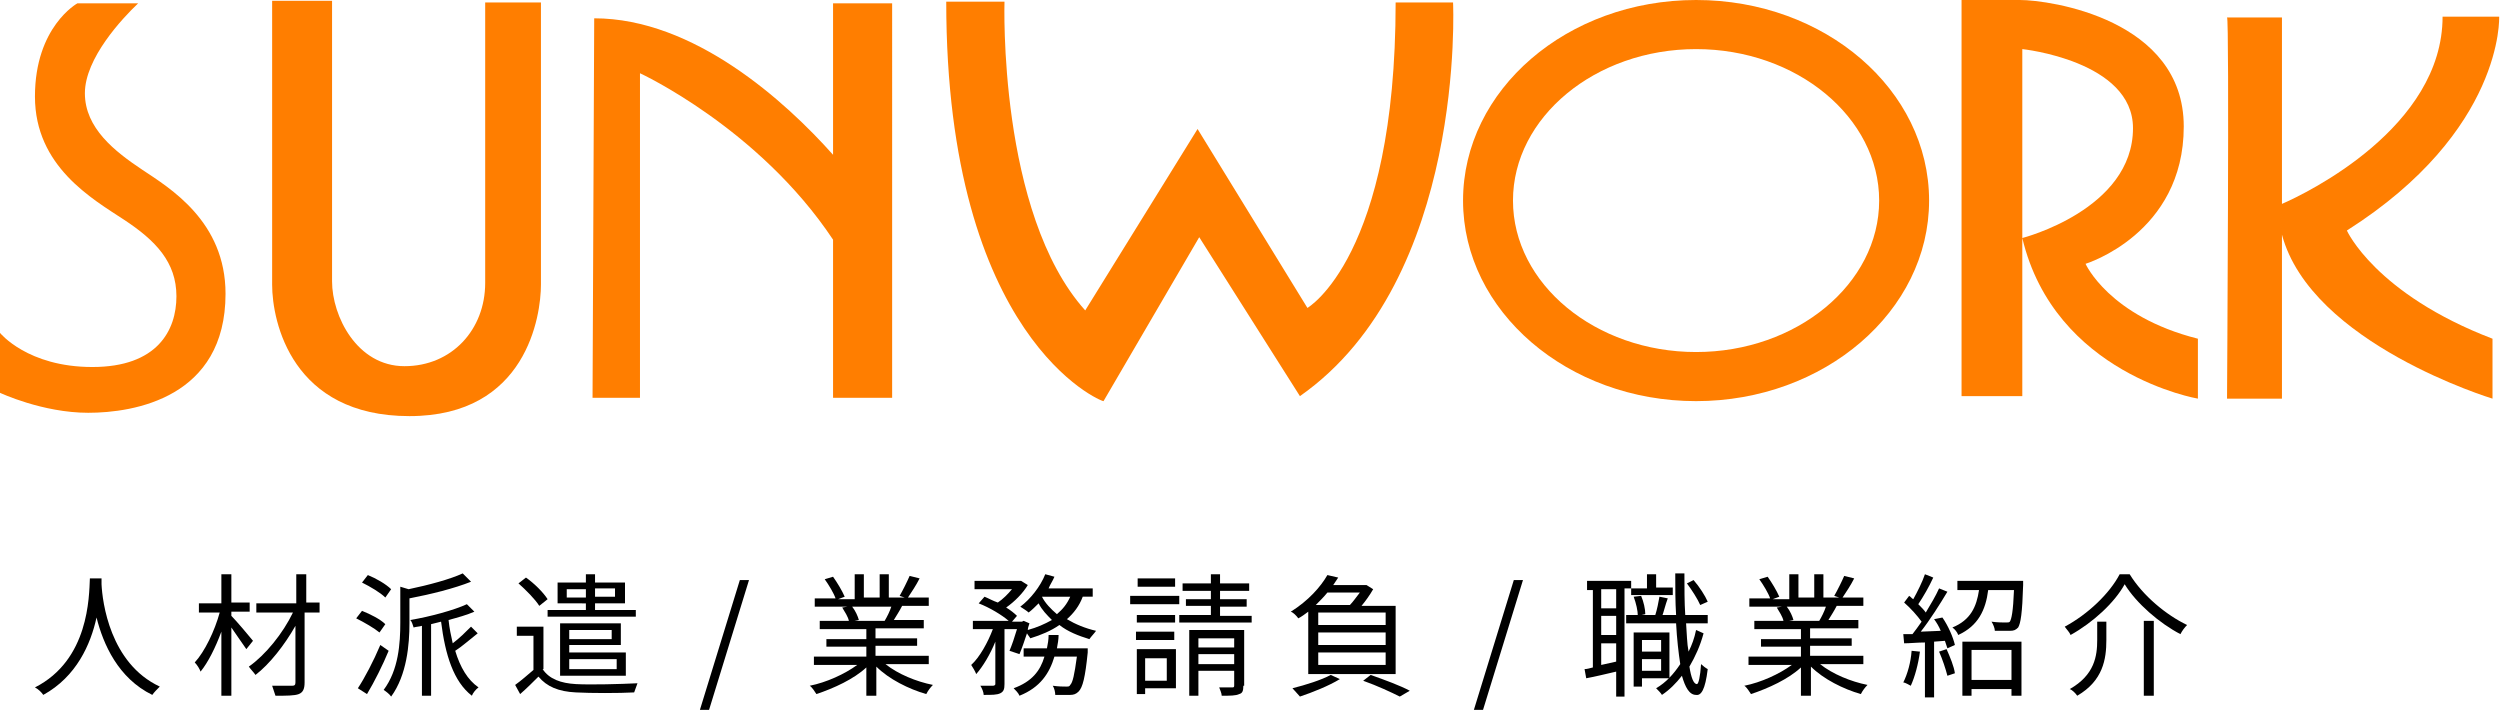 <?xml version="1.0" encoding="utf-8"?>
<!-- Generator: Adobe Illustrator 24.1.1, SVG Export Plug-In . SVG Version: 6.00 Build 0)  -->
<svg version="1.1" id="レイヤー_1" xmlns="http://www.w3.org/2000/svg" xmlns:xlink="http://www.w3.org/1999/xlink" x="0px"
	 y="0px" viewBox="0 0 300.4 86" style="enable-background:new 0 0 300.4 86;" xml:space="preserve">
<style type="text/css">
	.st0{fill:#FF7E00;}
</style>
<g>
	<path class="st0" d="M203.8,48.2c-15.4,0-28-10.8-28-24.1S188.3,0,203.8,0s28,10.8,28,24.1S219.2,48.2,203.8,48.2z M203.8,5.9
		c-12.1,0-22,8.2-22,18.2s9.9,18.2,22,18.2c12.1,0,22-8.2,22-18.2S215.9,5.9,203.8,5.9z"/>
	<path class="st0" d="M16.6,0.4H9.3c0,0-5.1,2.8-5.1,11.2s6.9,12.3,10.7,14.8s6.3,5.1,6.3,9.2s-2.3,8.5-10.1,8.5S0,40,0,40v7.2
		c0,0,5.1,2.4,10.6,2.4s16.5-1.8,16.5-14.3c0-8.7-6.7-12.7-10-14.9s-6.9-5-6.9-9.2S14.7,2.2,16.6,0.4z"/>
	<path class="st0" d="M32.7,0.1h7.2c0,0,0,29.5,0,33.7s3,10.2,8.7,10.2s9.7-4.4,9.7-10s0-33.7,0-33.7H65c0,0,0,30.2,0,33.9
		S63.3,50,49.2,50S32.7,38.7,32.7,34.2S32.7,0.5,32.7,0.1z"/>
	<path class="st0" d="M100.1,0.4v18.2C94.4,12.2,83.4,2.2,71.4,2.2l-0.2,45.6h5.7v-39c0,0,14.3,6.6,23.2,20v19h7.1V0.4H100.1z"/>
	<path class="st0" d="M113.7,0.2h7c0,0-0.8,25.4,9.7,37.1l13.5-21.8L157.1,37c0,0,10.6-6.1,10.6-36.7h6.9c0,0,1.6,33.3-18.4,47.3
		l-12.1-19.1l-11.5,19.7C132.4,48.3,113.7,40.7,113.7,0.2z"/>
	<path class="st0" d="M235.7,47.5V0c0,0,3.4,0,7,0s19.7,2.3,19.7,15.2s-11.8,16.5-11.8,16.5s2.8,6.3,13.5,9v7.2
		c0,0-17.2-2.9-21.1-19.3c0,0,13.3-3.4,13.3-13.2c0-8.1-13.3-9.5-13.3-9.5v41.7H235.7z"/>
	<path class="st0" d="M282,27.7c18.9-12,18.3-25.7,18.3-25.7h-6.8c0,13.3-16.3,21.2-19.3,22.5V2.1h-6.6c0.3-0.2,0,45.8,0,45.8h6.6
		V28.2c3.5,13.1,25.3,19.7,25.3,19.7v-7.2C285.4,35.3,282,27.7,282,27.7z"/>
</g>
<g>
	<path d="M12.2,69.5c0,0.2,0,0.5,0,0.7c0.1,2.1,1,9.5,7,12.3c-0.3,0.3-0.7,0.7-0.9,1c-4.1-2-5.9-6.1-6.7-9.3
		c-0.7,3.2-2.4,7.1-6.4,9.3c-0.2-0.3-0.6-0.7-1-0.9c6.5-3.3,6.5-10.9,6.6-13.1H12.2z"/>
	<path d="M29.6,78c-0.4-0.6-1.2-1.7-1.8-2.6v8.2h-1.2v-7.7c-0.7,1.9-1.6,3.7-2.5,4.8c-0.1-0.3-0.4-0.8-0.7-1.1c1.2-1.3,2.4-3.8,3-6
		h-2.5v-1.1h2.7V69h1.2v3.4h2.2v1.1h-2.2V74c0.6,0.6,2.2,2.5,2.6,3L29.6,78z M38.2,73.6h-1.6V82c0,0.8-0.2,1.2-0.7,1.4
		c-0.5,0.2-1.5,0.2-2.8,0.2c-0.1-0.3-0.3-0.9-0.4-1.2c1,0,2.1,0,2.4,0c0.3,0,0.4-0.1,0.4-0.4v-6.8c-1.3,2.3-3.1,4.6-4.8,5.9
		c-0.2-0.3-0.6-0.7-0.8-1c2-1.4,4.1-4,5.3-6.5h-4.4v-1.1h4.8V69h1.2v3.4h1.6V73.6z"/>
	<path d="M45.6,76c-0.6-0.5-1.8-1.2-2.8-1.7l0.7-0.9c1,0.4,2.2,1,2.8,1.6L45.6,76z M46.7,78.2c-0.7,1.7-1.7,3.7-2.6,5.2l-1.1-0.7
		c0.8-1.2,1.9-3.3,2.7-5.2L46.7,78.2z M46.3,71.8c-0.6-0.6-1.8-1.3-2.8-1.8l0.7-0.9c1,0.4,2.2,1.1,2.8,1.7L46.3,71.8z M56.6,69.9
		c-2,0.8-4.8,1.5-7.4,2v3c0,2.5-0.3,6.2-2.2,8.8c-0.2-0.3-0.6-0.6-0.9-0.8c1.8-2.4,2-5.6,2-8.1v-4.3l1,0.3c2.4-0.5,5-1.2,6.5-1.9
		L56.6,69.9z M57.4,76.1c-0.9,0.7-1.9,1.6-2.7,2.1c0.6,2,1.5,3.5,2.8,4.4c-0.3,0.2-0.7,0.7-0.8,1c-2.2-1.7-3.2-4.9-3.7-8.9
		c-0.4,0.1-0.8,0.2-1.2,0.3v8.6h-1.1v-8.4c-0.3,0.1-0.7,0.1-1,0.2c-0.1-0.3-0.2-0.7-0.4-0.9c2.4-0.4,5.3-1.2,6.8-1.9l0.9,0.9
		c-0.9,0.4-2,0.7-3.1,1c0.1,1,0.3,1.9,0.5,2.8c0.8-0.6,1.6-1.4,2.2-2L57.4,76.1z"/>
	<path d="M65.2,80.4c0.8,1.2,2.2,1.7,4,1.8c1.8,0.1,5.4,0,7.4-0.1c-0.1,0.3-0.3,0.8-0.4,1.1c-1.8,0.1-5.2,0.1-7,0
		c-2.1-0.1-3.5-0.7-4.5-1.9c-0.7,0.7-1.4,1.4-2.2,2.1l-0.6-1.1c0.7-0.5,1.5-1.2,2.2-1.8v-4.1h-2v-1.1h3.2V80.4z M64.8,72.8
		c-0.5-0.8-1.6-1.9-2.5-2.7l0.9-0.7c1,0.7,2.1,1.8,2.6,2.6L64.8,72.8z M76.4,74.1H65.8v-0.8h4.6v-0.8H67V70h3.4V69h1.1V70h3.6v2.5
		h-3.6v0.8h4.9V74.1z M68.4,77.5v0.9h6.8v2.8h-7.9v-6.3h7.3v2.6H68.4z M70.4,71.8v-1h-2.3v1H70.4z M68.4,75.7v1.1h5.1v-1.1H68.4z
		 M68.4,79.2v1.2h5.7v-1.2H68.4z M71.5,70.7v1h2.4v-1H71.5z"/>
	<path d="M88.9,69.7h1.1l-4.8,15.6h-1.1L88.9,69.7z"/>
	<path d="M106.4,79.8c1.5,1.2,3.7,2.1,5.7,2.5c-0.3,0.3-0.6,0.7-0.8,1.1c-2.1-0.6-4.5-1.8-6-3.3v3.5h-1.2v-3.4
		c-1.5,1.4-3.9,2.5-6,3.2c-0.2-0.3-0.5-0.8-0.8-1c2-0.4,4.2-1.4,5.7-2.5h-5.2v-1h6.3v-1.2h-4.8v-0.9h4.8v-1.2h-5.6v-1h3.5
		c-0.1-0.5-0.5-1.1-0.8-1.6l0.6-0.1h-3.9v-1h2.5c-0.2-0.6-0.8-1.6-1.3-2.3l1-0.3c0.5,0.7,1.1,1.7,1.4,2.4l-0.8,0.3h2V69h1.1v2.8h1.9
		V69h1.1v2.8h1.9l-0.6-0.2c0.4-0.7,0.9-1.7,1.2-2.4l1.2,0.3c-0.4,0.8-1,1.7-1.4,2.3h2.5v1h-3.2c-0.3,0.6-0.7,1.2-1,1.7h3.6v1h-5.8
		v1.2h5v0.9h-5v1.2h6.4v1H106.4z M102.4,72.9c0.4,0.5,0.7,1.2,0.8,1.6l-0.5,0.1h3.8l-0.2,0c0.3-0.5,0.6-1.1,0.8-1.7H102.4z"/>
	<path d="M121.3,78.2c0.3-0.7,0.6-1.6,0.9-2.6h-1.5v6.6c0,0.6-0.1,0.9-0.5,1.1c-0.4,0.2-1,0.2-2,0.2c0-0.3-0.2-0.8-0.4-1.1
		c0.7,0,1.3,0,1.5,0c0.2,0,0.3-0.1,0.3-0.2v-5.1c-0.6,1.5-1.5,3-2.3,3.9c-0.1-0.3-0.4-0.8-0.6-1.1c1-0.9,2-2.7,2.6-4.3h-2.4v-1h4.3
		c-0.8-0.7-2.3-1.6-3.6-2.1l0.7-0.8c0.5,0.2,1,0.5,1.6,0.7c0.6-0.4,1.2-1,1.7-1.6h-4.5v-1h5.4l0.2,0l0.8,0.5c-0.6,1-1.6,2-2.6,2.7
		c0.5,0.3,1,0.7,1.3,1l-0.6,0.7h1.2l0.2-0.1l0.7,0.3c-0.1,0.3-0.2,0.6-0.2,0.8c1.1-0.3,2-0.7,2.9-1.2c-0.6-0.6-1.2-1.2-1.6-2
		c-0.4,0.4-0.8,0.8-1.2,1.1c-0.2-0.2-0.7-0.5-1-0.7c1.2-0.9,2.4-2.4,3-3.9l1.1,0.3c-0.2,0.5-0.5,0.9-0.7,1.4h5.3v1h-1.2
		c-0.4,1.1-1.1,2-1.9,2.7c1,0.6,2.2,1.1,3.5,1.4c-0.2,0.3-0.6,0.7-0.8,1c-1.3-0.4-2.6-0.9-3.6-1.7c-1,0.7-2.2,1.2-3.5,1.6
		c-0.1-0.2-0.3-0.4-0.4-0.6c-0.3,0.9-0.6,1.8-0.9,2.5L121.3,78.2z M130.7,77.9c0,0,0,0.3,0,0.5c-0.3,3-0.6,4.2-1.1,4.7
		c-0.3,0.3-0.6,0.4-1,0.4c-0.4,0-1.1,0-1.8,0c0-0.3-0.1-0.8-0.3-1.1c0.7,0.1,1.3,0.1,1.6,0.1c0.3,0,0.4,0,0.5-0.2
		c0.3-0.3,0.5-1.2,0.8-3.4h-2.7c-0.6,2-1.7,3.7-4.2,4.7c-0.1-0.3-0.5-0.7-0.7-0.9c2.2-0.8,3.2-2.1,3.7-3.8H123v-1h2.8
		c0.1-0.5,0.2-1,0.2-1.6h1.2c0,0.5-0.1,1.1-0.2,1.6H130.7z M125.2,71.7c0.4,0.8,1.1,1.5,1.8,2.1c0.7-0.6,1.2-1.2,1.6-2.1H125.2z"/>
	<path d="M141.7,72.6h-5.9v-1h5.9V72.6z M141.2,82.7h-3.6v0.7h-1v-5.4h4.7V82.7z M141.2,74.8h-4.6v-0.9h4.6V74.8z M136.5,75.9h4.6v1
		h-4.6V75.9z M141.2,70.5h-4.5v-1h4.5V70.5z M137.6,79.1v2.7h2.6v-2.7H137.6z M150.4,73.9v0.9h-8.7v-0.9h3.8v-1.1h-3V72h3v-1h-3.4
		v-0.9h3.4V69h1.1v1.1h3.5V71h-3.5v1h3.2v0.9h-3.2v1.1H150.4z M149.4,82.4c0,0.6-0.1,0.9-0.5,1c-0.4,0.2-1.1,0.2-2.1,0.2
		c0-0.3-0.2-0.7-0.3-1c0.7,0,1.4,0,1.6,0c0.2,0,0.2-0.1,0.2-0.3v-1.7H144v3h-1.1v-7.9h6.6V82.4z M144,76.7v1.1h4.3v-1.1H144z
		 M148.3,79.8v-1.2H144v1.2H148.3z"/>
	<path d="M157.2,73.5c-0.4,0.3-0.8,0.6-1.2,0.8c-0.2-0.3-0.6-0.7-0.9-0.8c2.1-1.3,3.6-3,4.4-4.4l1.3,0.3c-0.2,0.3-0.4,0.6-0.6,0.9
		h3.8l0.2,0l0.8,0.5c-0.4,0.7-0.9,1.4-1.4,2h4.1v8.2h-10.5V73.5z M161,81.6c-1.3,0.8-3.3,1.6-4.8,2.1c-0.2-0.2-0.6-0.7-0.9-1
		c1.6-0.4,3.5-1,4.6-1.6L161,81.6z M159.5,71.2c-0.4,0.5-0.9,1-1.4,1.5h4.1c0.4-0.4,0.8-1,1.2-1.5H159.5z M166.5,73.6h-8.1v1.5h8.1
		V73.6z M166.5,76h-8.1v1.5h8.1V76z M166.5,78.4h-8.1v1.5h8.1V78.4z M164.7,81.1c1.7,0.6,3.6,1.3,4.7,1.9l-1.2,0.7
		c-1-0.5-2.7-1.3-4.4-1.9L164.7,81.1z"/>
	<path d="M181.9,69.7h1.1l-4.8,15.6h-1.1L181.9,69.7z"/>
	<path d="M195.2,70.8v12.9h-1v-3c-1.3,0.3-2.5,0.6-3.6,0.8l-0.2-1.1c0.3,0,0.6-0.1,1-0.2v-9.3h-0.7v-1.1h5.3v0.9h1.9V69h1.1v1.6h2
		v0.9h-5v-0.8H195.2z M194.2,70.8h-1.8v2.3h1.8V70.8z M194.2,74h-1.8v2.3h1.8V74z M194.2,79.5v-2.2h-1.8v2.6L194.2,79.5z
		 M204.7,76.1c-0.4,1.5-1,2.8-1.7,4c0.2,1.3,0.5,2.1,0.9,2.1c0.2,0,0.4-0.9,0.5-2.4c0.2,0.2,0.6,0.5,0.8,0.6
		c-0.3,2.5-0.8,3.2-1.4,3.1c-0.8,0-1.3-0.9-1.7-2.3c-0.7,0.9-1.5,1.7-2.4,2.3c-0.1-0.2-0.5-0.6-0.7-0.8c1.2-0.7,2.1-1.7,2.9-2.9
		c-0.2-1.3-0.4-3-0.5-4.9h-6v-1h6c-0.1-1.6-0.1-3.2-0.1-5h1.1c0,1.8,0,3.5,0.1,5h2.7v1h-2.6c0.1,1.3,0.1,2.4,0.3,3.4
		c0.4-0.8,0.7-1.6,0.9-2.6L204.7,76.1z M197.3,81.5v1h-1V76h4.3v5.5H197.3z M197.2,71.6c0.3,0.7,0.5,1.6,0.5,2.2l-0.9,0.2
		c0-0.6-0.2-1.5-0.5-2.3L197.2,71.6z M197.3,76.9v1.4h2.3v-1.4H197.3z M199.6,80.6v-1.4h-2.3v1.4H199.6z M198.9,73.9
		c0.2-0.6,0.4-1.6,0.5-2.2l1,0.2c-0.3,0.8-0.5,1.7-0.7,2.2L198.9,73.9z M204.3,72.7c-0.3-0.7-1-1.8-1.6-2.6l0.8-0.4
		c0.7,0.8,1.4,1.9,1.7,2.6L204.3,72.7z"/>
	<path d="M218.7,79.8c1.5,1.2,3.7,2.1,5.7,2.5c-0.3,0.3-0.6,0.7-0.8,1.1c-2.1-0.6-4.5-1.8-6-3.3v3.5h-1.2v-3.4
		c-1.5,1.4-3.9,2.5-6,3.2c-0.2-0.3-0.5-0.8-0.8-1c2-0.4,4.2-1.4,5.7-2.5h-5.2v-1h6.3v-1.2h-4.8v-0.9h4.8v-1.2h-5.6v-1h3.5
		c-0.1-0.5-0.5-1.1-0.8-1.6l0.6-0.1h-3.9v-1h2.5c-0.2-0.6-0.8-1.6-1.3-2.3l1-0.3c0.5,0.7,1.1,1.7,1.4,2.4l-0.8,0.3h2V69h1.1v2.8h1.9
		V69h1.1v2.8h1.9l-0.6-0.2c0.4-0.7,0.9-1.7,1.2-2.4l1.2,0.3c-0.4,0.8-1,1.7-1.4,2.3h2.5v1h-3.2c-0.3,0.6-0.7,1.2-1,1.7h3.6v1h-5.8
		v1.2h5v0.9h-5v1.2h6.4v1H218.7z M214.7,72.9c0.4,0.5,0.7,1.2,0.8,1.6l-0.5,0.1h3.8l-0.2,0c0.3-0.5,0.6-1.1,0.8-1.7H214.7z"/>
	<path d="M230.7,78.3c-0.2,1.5-0.6,3-1.1,4.1c-0.2-0.1-0.7-0.4-0.9-0.4c0.5-1,0.9-2.4,1-3.8L230.7,78.3z M233.4,74.2
		c0.7,1,1.3,2.4,1.5,3.3l-0.9,0.4c-0.1-0.3-0.2-0.6-0.3-0.9l-1.3,0.1v6.7h-1.1v-6.6c-0.9,0-1.8,0.1-2.5,0.1l-0.1-1.1l1.1,0
		c0.3-0.4,0.7-0.9,1.1-1.5c-0.5-0.7-1.3-1.6-2.1-2.3l0.6-0.8c0.2,0.1,0.3,0.3,0.5,0.4c0.5-0.9,1.1-2.1,1.4-3l1,0.4
		c-0.5,1.1-1.2,2.3-1.8,3.2c0.4,0.4,0.7,0.7,0.9,1c0.6-1,1.2-2,1.6-2.9l1,0.4c-0.9,1.5-2.1,3.4-3.2,4.8l2.4-0.1
		c-0.2-0.5-0.5-1-0.8-1.4L233.4,74.2z M233.9,78c0.4,0.9,0.9,2.1,1,2.9l-0.9,0.3c-0.2-0.8-0.6-2-1-2.9L233.9,78z M243.1,69.8
		c0,0,0,0.3,0,0.5c-0.1,3.4-0.3,4.6-0.6,5.1c-0.3,0.3-0.5,0.4-1,0.4c-0.4,0-1.1,0-1.8,0c0-0.3-0.2-0.8-0.4-1.1
		c0.7,0.1,1.4,0.1,1.7,0.1c0.3,0,0.4,0,0.5-0.1c0.2-0.3,0.4-1.2,0.5-3.8h-3.1c-0.3,2.4-1.2,4.3-3.6,5.4c-0.1-0.3-0.4-0.7-0.7-0.9
		c2.2-0.9,2.9-2.5,3.2-4.5h-2.6v-1.1H243.1z M235.8,77.1h7.1v6.5h-1.2v-0.8h-4.8v0.8h-1.1V77.1z M236.9,78.1v3.6h4.8v-3.6H236.9z"/>
	<path d="M248.8,76.3c-0.1-0.3-0.5-0.7-0.7-1c2.8-1.5,5.4-4,6.6-6.3h1.2c1.6,2.6,4.4,4.9,6.9,6.1c-0.3,0.3-0.6,0.7-0.8,1.1
		c-2.5-1.3-5.3-3.7-6.7-6C254.1,72.4,251.5,74.8,248.8,76.3z M253.1,74.7v2.2c0,2.3-0.4,4.9-3.5,6.7c-0.2-0.3-0.6-0.7-0.9-0.8
		c3-1.7,3.3-4,3.3-5.9v-2.2H253.1z M258.8,74.6v9h-1.2v-9H258.8z"/>
</g>
</svg>
